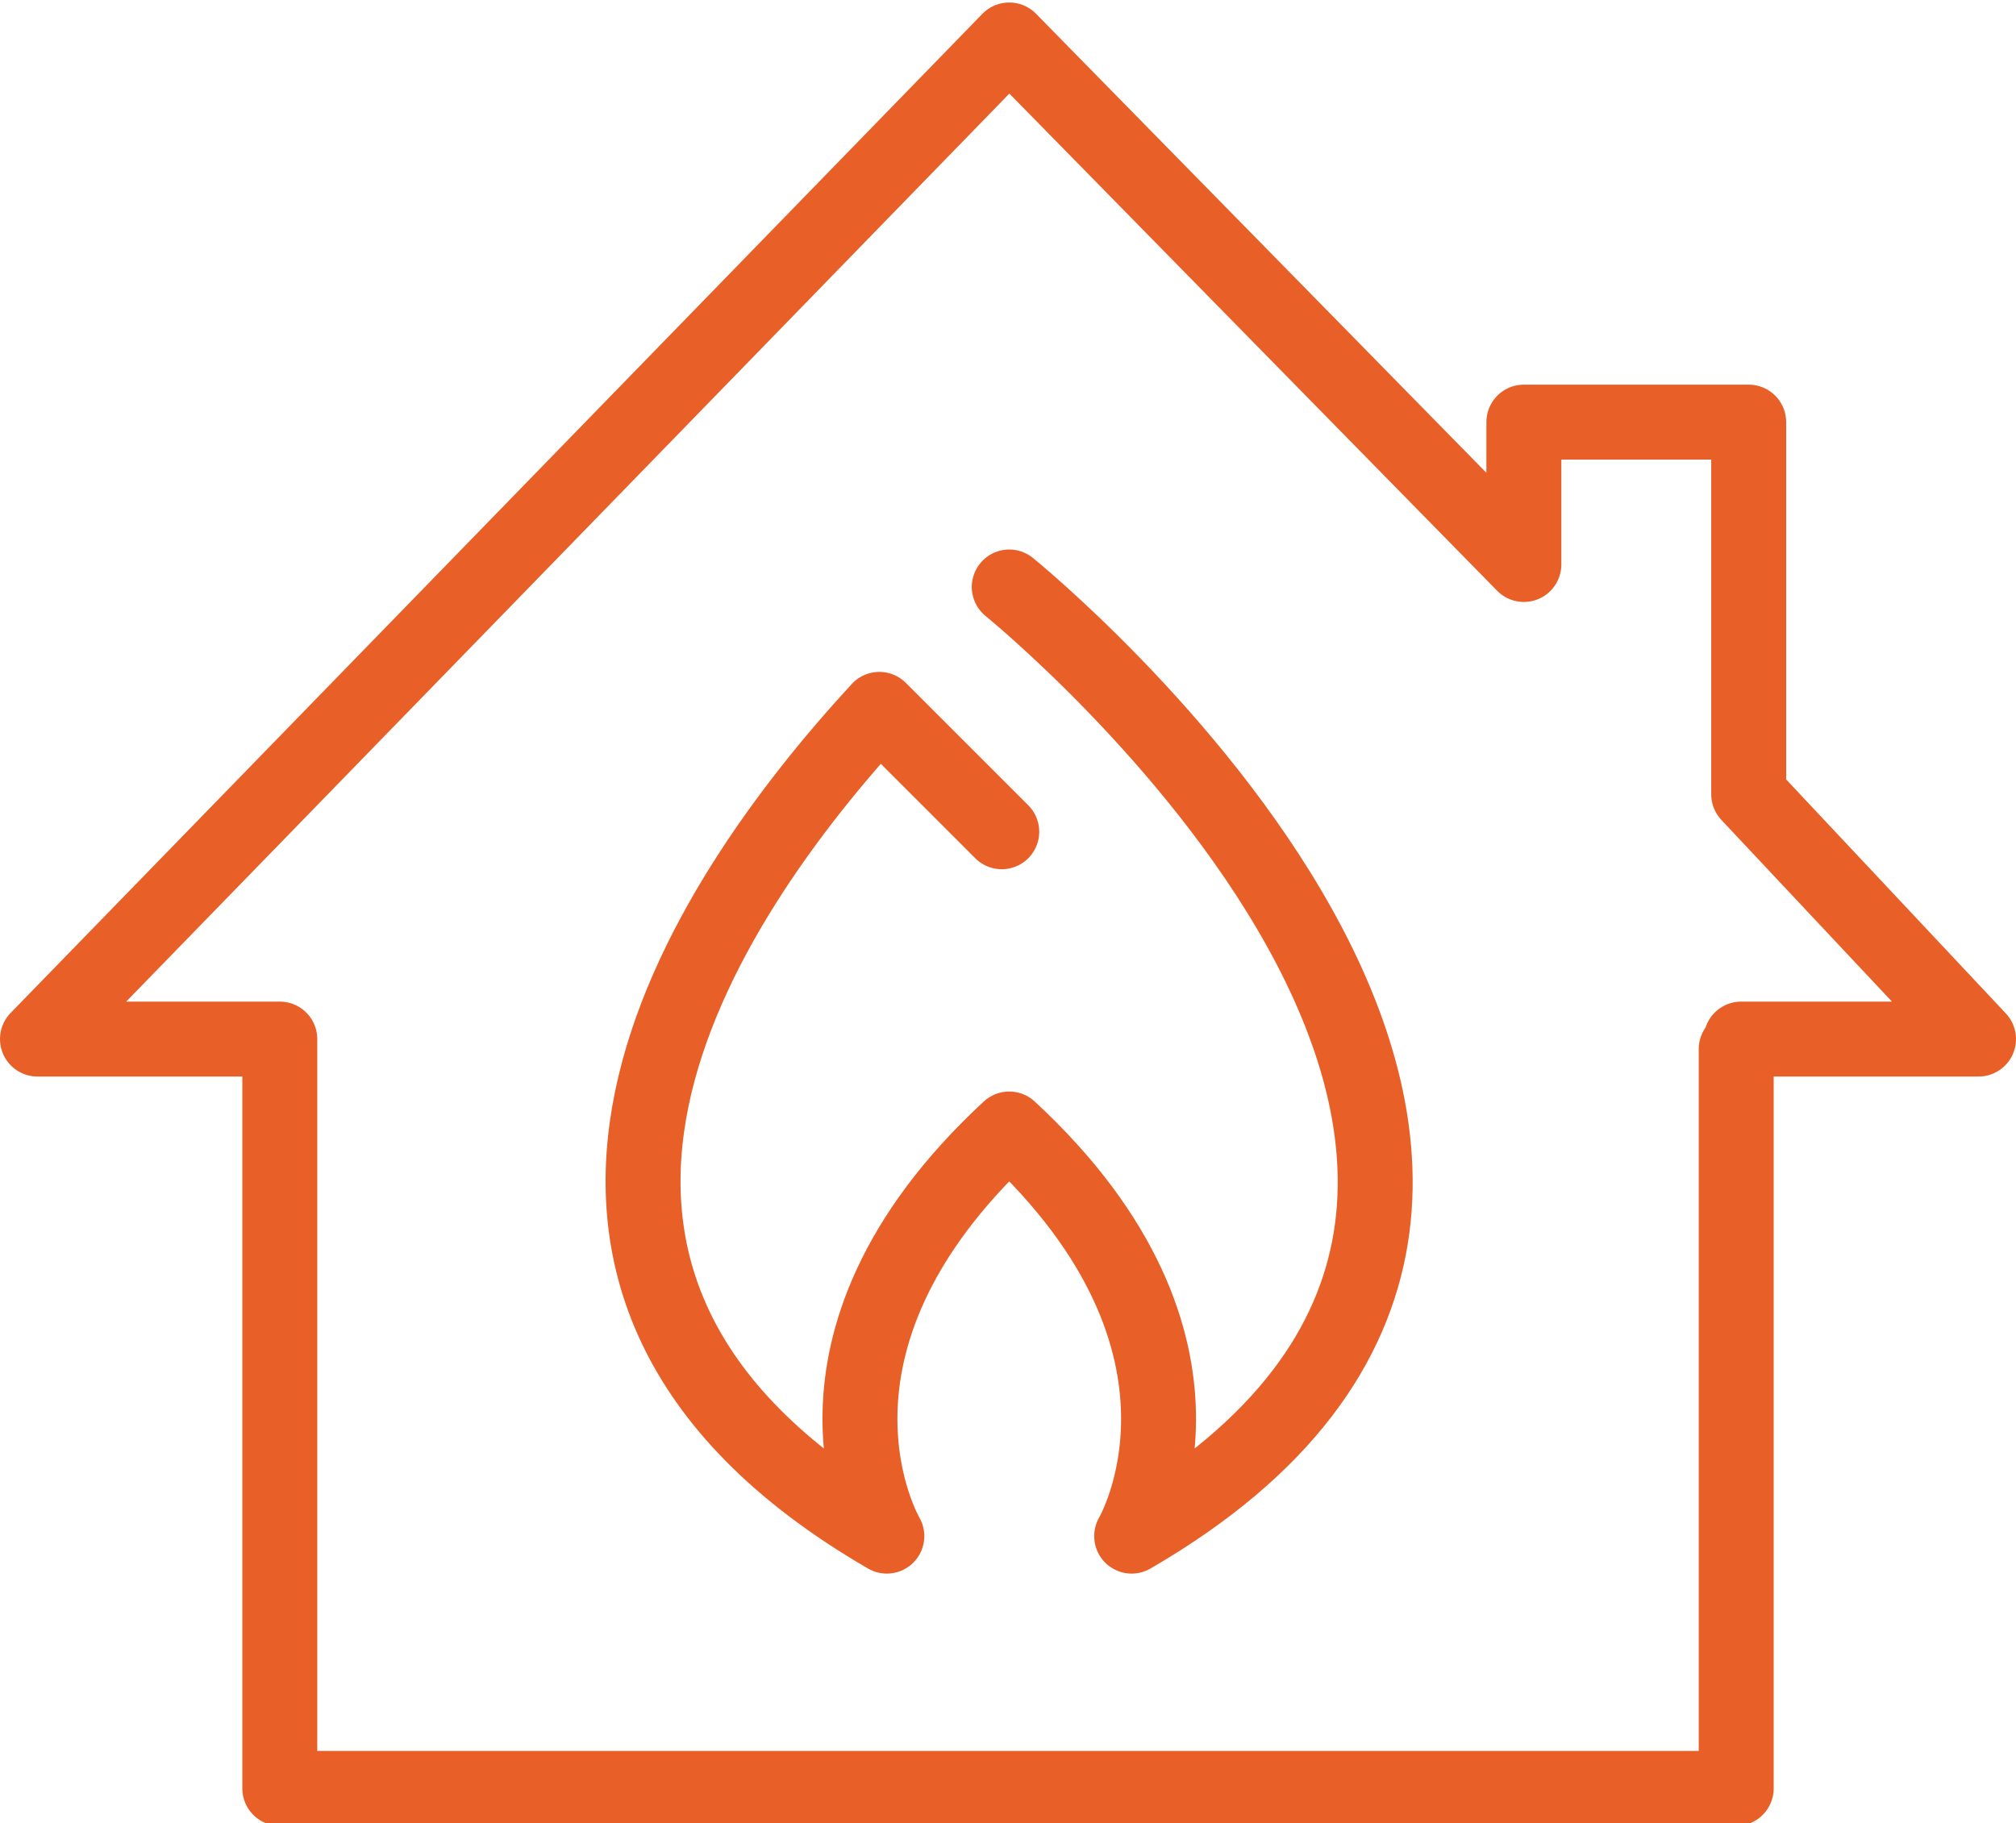 <?xml version="1.0" encoding="utf-8"?>
<!-- Generator: Adobe Illustrator 19.2.0, SVG Export Plug-In . SVG Version: 6.00 Build 0)  -->
<svg version="1.1" id="icons" xmlns="http://www.w3.org/2000/svg" xmlns:xlink="http://www.w3.org/1999/xlink" x="0px" y="0px"
	 viewBox="0 0 80.7 73" style="enable-background:new 0 0 80.7 73;" xml:space="preserve">
<style type="text/css">
	.st0{fill:none;stroke:#E86028;stroke-width:3;stroke-linecap:round;stroke-linejoin:round;stroke-miterlimit:10;}
	.st1{fill:none;stroke:#E86028;stroke-width:3;stroke-linejoin:round;stroke-miterlimit:10;}
	.st2{fill:none;stroke:#E86028;stroke-width:2;stroke-linejoin:round;stroke-miterlimit:10;}
</style>
<g>
	<path class="st0" d="M40.1,33.3l-4.9-4.9c-7.1,7.7-17.3,22.9,0.3,33.1c0,0-4.5-7.6,4.9-16.3c9.4,8.7,4.9,16.3,4.9,16.3
		c24.5-14.2-4.9-38-4.9-38"/>
	<path class="st0" d="M70,31.8V16.9H61v5.7l-20.6-21l-38.9,40h9.7v30h24.3h9.7h24h0.3V42h0.2v-0.4h9.5L70,31.8z"/>
</g>
</svg>
